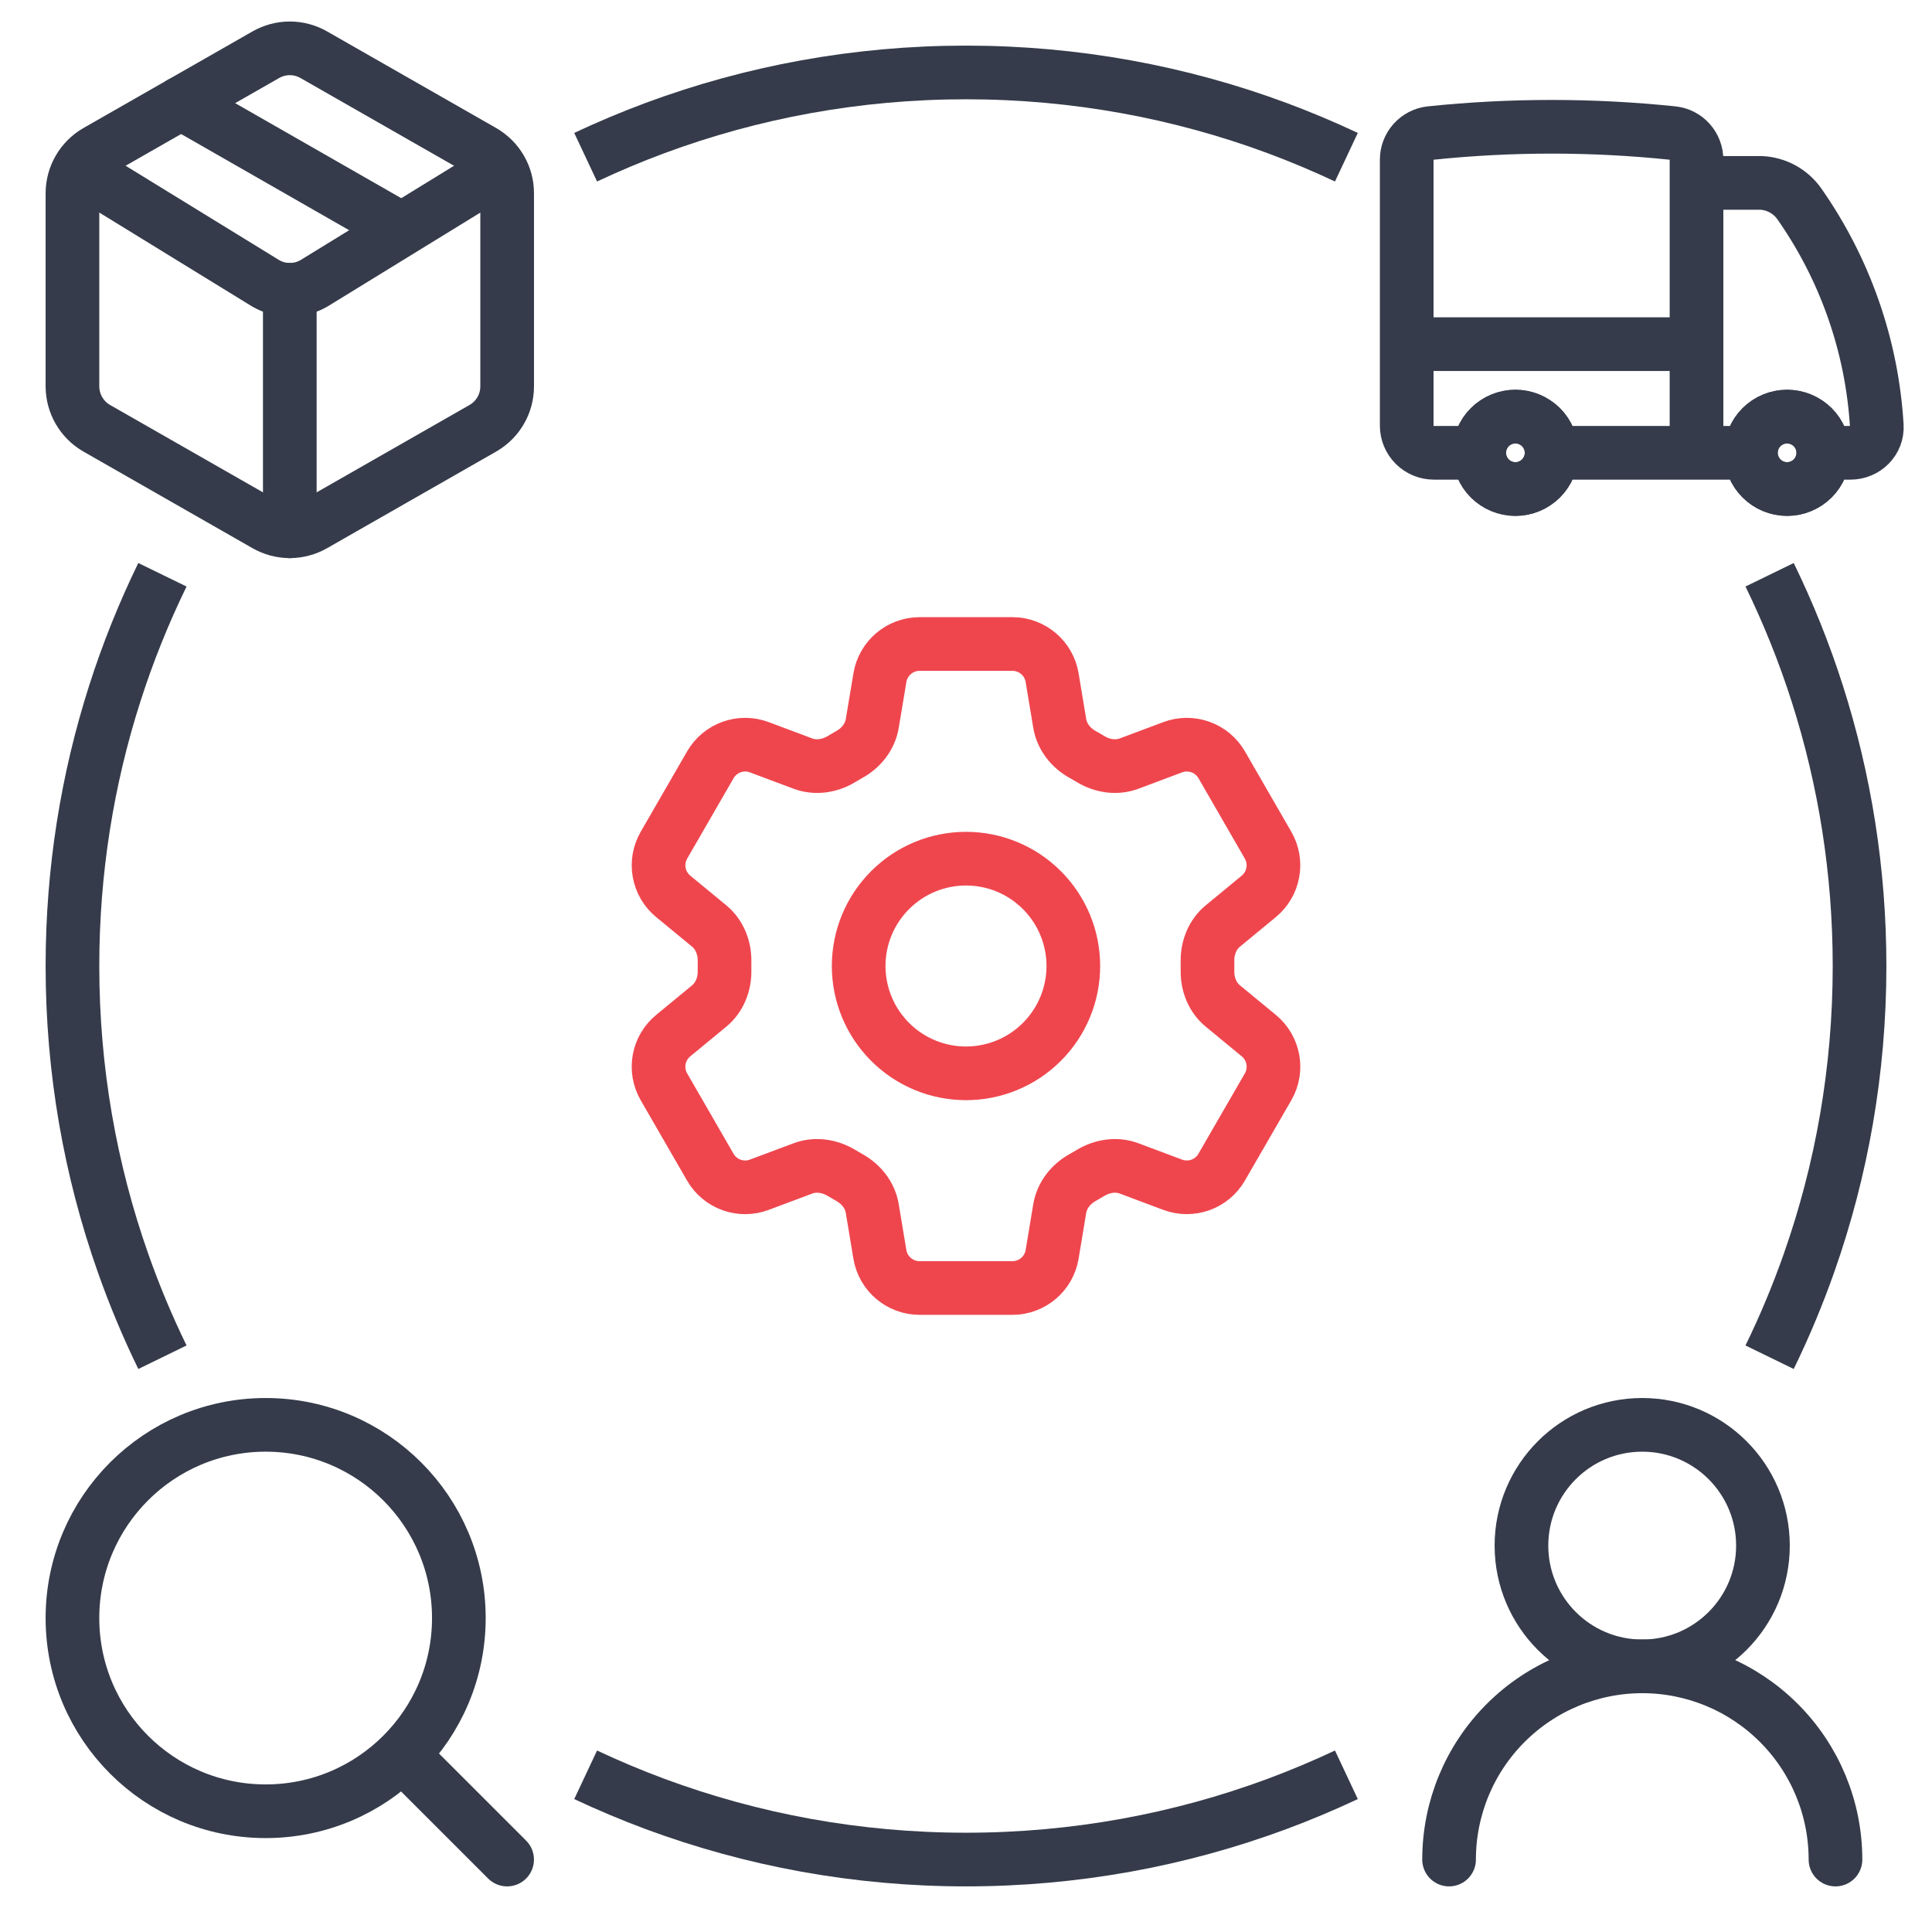 <?xml version="1.0" encoding="UTF-8"?>
<svg xmlns="http://www.w3.org/2000/svg" width="54" height="54" viewBox="0 0 54 54" fill="none">
  <g clip-path="url(#clip0_149_875)">
    <path d="M43.368 12.656C43.368 12.925 43.262 13.182 43.072 13.372C42.882 13.562 42.624 13.669 42.356 13.669C42.087 13.669 41.83 13.562 41.64 13.372C41.45 13.182 41.343 12.925 41.343 12.656M43.368 12.656C43.368 12.388 43.262 12.13 43.072 11.94C42.882 11.751 42.624 11.644 42.356 11.644C42.087 11.644 41.83 11.751 41.64 11.94C41.45 12.13 41.343 12.388 41.343 12.656M43.368 12.656H47.418M41.343 12.656H40.078C39.876 12.656 39.683 12.576 39.541 12.434C39.398 12.291 39.318 12.098 39.318 11.897V9.619M47.418 12.656H48.937M47.418 12.656V9.619M39.318 9.619V4.465C39.317 4.28 39.385 4.102 39.508 3.964C39.631 3.826 39.801 3.738 39.985 3.719C42.234 3.485 44.502 3.485 46.752 3.719C47.133 3.758 47.418 4.082 47.418 4.465V5.112M39.318 9.619H47.418M50.962 12.656C50.962 12.925 50.855 13.182 50.666 13.372C50.476 13.562 50.218 13.669 49.95 13.669C49.681 13.669 49.424 13.562 49.234 13.372C49.044 13.182 48.937 12.925 48.937 12.656M50.962 12.656C50.962 12.388 50.855 12.13 50.666 11.94C50.476 11.751 50.218 11.644 49.95 11.644C49.681 11.644 49.424 11.751 49.234 11.94C49.044 12.13 48.937 12.388 48.937 12.656M50.962 12.656H51.721C52.141 12.656 52.484 12.316 52.457 11.898C52.322 9.668 51.571 7.521 50.288 5.692C50.166 5.521 50.007 5.38 49.822 5.279C49.637 5.179 49.432 5.121 49.222 5.112H47.418M47.418 5.112V9.619" stroke="#353B4A" stroke-width="1.5" stroke-linecap="round" stroke-linejoin="round"></path>
    <path d="M43.369 12.656C43.369 12.925 43.262 13.182 43.072 13.372C42.882 13.562 42.625 13.669 42.356 13.669C42.088 13.669 41.83 13.562 41.64 13.372C41.45 13.182 41.344 12.925 41.344 12.656M43.369 12.656C43.369 12.388 43.262 12.13 43.072 11.94C42.882 11.751 42.625 11.644 42.356 11.644C42.088 11.644 41.83 11.751 41.64 11.94C41.45 12.13 41.344 12.388 41.344 12.656M50.962 12.656C50.962 12.925 50.856 13.182 50.666 13.372C50.476 13.562 50.218 13.669 49.95 13.669C49.681 13.669 49.424 13.562 49.234 13.372C49.044 13.182 48.938 12.925 48.938 12.656M50.962 12.656C50.962 12.388 50.856 12.13 50.666 11.94C50.476 11.751 50.218 11.644 49.95 11.644C49.681 11.644 49.424 11.751 49.234 11.94C49.044 12.13 48.938 12.388 48.938 12.656" stroke="#353B4A" stroke-width="1.5" stroke-linecap="round" stroke-linejoin="round"></path>
    <path d="M45.9 46.575C47.764 46.575 49.275 45.064 49.275 43.2C49.275 41.336 47.764 39.825 45.9 39.825C44.036 39.825 42.525 41.336 42.525 43.2C42.525 45.064 44.036 46.575 45.9 46.575Z" stroke="#353B4A" stroke-width="1.5" stroke-linecap="round" stroke-linejoin="round"></path>
    <path d="M51.302 51.975C51.302 50.543 50.733 49.169 49.72 48.157C48.708 47.144 47.334 46.575 45.902 46.575C44.47 46.575 43.096 47.144 42.084 48.157C41.071 49.169 40.502 50.543 40.502 51.975" stroke="#353B4A" stroke-width="1.5" stroke-linecap="round" stroke-linejoin="round"></path>
    <path d="M7.425 50.625C10.408 50.625 12.825 48.208 12.825 45.225C12.825 42.243 10.408 39.825 7.425 39.825C4.443 39.825 2.025 42.243 2.025 45.225C2.025 48.208 4.443 50.625 7.425 50.625Z" stroke="#353B4A" stroke-width="1.5" stroke-linecap="round" stroke-linejoin="round"></path>
    <path d="M14.174 51.975L11.271 49.073" stroke="#353B4A" stroke-width="1.5" stroke-linecap="round" stroke-linejoin="round"></path>
    <path d="M7.425 14.668C7.631 14.786 7.863 14.849 8.1 14.849C8.337 14.849 8.57 14.786 8.775 14.668L13.5 11.968C13.705 11.849 13.876 11.679 13.994 11.474C14.113 11.269 14.175 11.037 14.175 10.8V5.4C14.175 5.163 14.113 4.931 13.994 4.726C13.876 4.521 13.705 4.351 13.5 4.232L8.775 1.532C8.57 1.414 8.337 1.351 8.1 1.351C7.863 1.351 7.631 1.414 7.425 1.532L2.7 4.232C2.495 4.351 2.325 4.521 2.207 4.726C2.088 4.931 2.026 5.163 2.025 5.4V10.8C2.026 11.037 2.088 11.269 2.207 11.474C2.325 11.679 2.495 11.849 2.7 11.968L7.425 14.668Z" stroke="#353B4A" stroke-width="1.5" stroke-linecap="round" stroke-linejoin="round"></path>
    <path d="M8.1 14.85V8.1" stroke="#353B4A" stroke-width="1.5" stroke-linecap="round" stroke-linejoin="round"></path>
    <path d="M2.229 4.725L7.428 7.92C7.633 8.038 7.865 8.1 8.101 8.1C8.337 8.1 8.569 8.038 8.774 7.92L13.973 4.725" stroke="#353B4A" stroke-width="1.5" stroke-linecap="round" stroke-linejoin="round"></path>
    <path d="M5.062 2.882L11.137 6.359" stroke="#353B4A" stroke-width="1.5" stroke-linecap="round" stroke-linejoin="round"></path>
    <path d="M4.54 16.065C4.02 17.132 3.573 18.242 3.207 19.388C2.439 21.788 2.025 24.346 2.025 27C2.025 29.911 2.523 32.705 3.439 35.302C3.757 36.205 4.125 37.084 4.54 37.935M49.461 16.065C49.981 17.132 50.428 18.242 50.794 19.388C51.561 21.788 51.975 24.346 51.975 27C51.975 29.911 51.477 32.705 50.562 35.302C50.244 36.205 49.876 37.084 49.461 37.935M16.369 4.394C17.003 4.096 17.651 3.823 18.313 3.577C21.019 2.574 23.945 2.025 27 2.025C30.055 2.025 32.982 2.574 35.688 3.577C36.349 3.823 36.998 4.096 37.632 4.394M16.369 49.606C17.003 49.904 17.651 50.177 18.313 50.423C21.019 51.426 23.945 51.975 27 51.975C30.055 51.975 32.982 51.426 35.688 50.423C36.349 50.177 36.998 49.904 37.632 49.606" stroke="#353B4A" stroke-width="1.5"></path>
    <path d="M24.594 18.94C24.684 18.398 25.154 18 25.704 18H28.297C28.847 18 29.317 18.398 29.407 18.94L29.62 20.221C29.683 20.595 29.933 20.907 30.265 21.091C30.339 21.131 30.412 21.174 30.485 21.218C30.81 21.414 31.205 21.475 31.56 21.342L32.777 20.886C33.026 20.792 33.301 20.79 33.552 20.88C33.803 20.969 34.013 21.145 34.147 21.376L35.443 23.623C35.576 23.854 35.623 24.124 35.575 24.386C35.528 24.648 35.388 24.885 35.183 25.054L34.18 25.881C33.887 26.122 33.742 26.494 33.75 26.873C33.751 26.958 33.751 27.043 33.75 27.128C33.742 27.506 33.887 27.878 34.18 28.119L35.184 28.946C35.608 29.296 35.718 29.901 35.444 30.376L34.146 32.623C34.013 32.854 33.802 33.03 33.551 33.12C33.3 33.209 33.026 33.207 32.777 33.114L31.56 32.658C31.205 32.525 30.81 32.586 30.484 32.782C30.411 32.826 30.338 32.869 30.264 32.91C29.933 33.093 29.683 33.405 29.62 33.779L29.407 35.06C29.317 35.603 28.847 36 28.297 36H25.703C25.153 36 24.684 35.602 24.593 35.06L24.38 33.779C24.318 33.405 24.068 33.093 23.736 32.909C23.662 32.868 23.588 32.826 23.516 32.782C23.191 32.586 22.796 32.525 22.44 32.658L21.223 33.114C20.973 33.208 20.699 33.21 20.448 33.12C20.198 33.03 19.987 32.855 19.854 32.624L18.557 30.377C18.424 30.146 18.377 29.876 18.424 29.614C18.472 29.352 18.611 29.115 18.817 28.946L19.821 28.119C20.113 27.879 20.258 27.506 20.251 27.128C20.249 27.043 20.249 26.958 20.251 26.873C20.258 26.493 20.113 26.122 19.821 25.881L18.817 25.054C18.611 24.885 18.472 24.648 18.425 24.387C18.377 24.125 18.424 23.855 18.557 23.624L19.854 21.377C19.987 21.146 20.198 20.97 20.449 20.88C20.7 20.79 20.974 20.792 21.224 20.886L22.44 21.342C22.796 21.475 23.191 21.414 23.516 21.218C23.588 21.174 23.662 21.132 23.736 21.09C24.068 20.907 24.318 20.595 24.38 20.221L24.594 18.94Z" stroke="#EF464E" stroke-width="1.5" stroke-linecap="round" stroke-linejoin="round"></path>
    <path d="M30 27C30 27.796 29.684 28.559 29.121 29.121C28.559 29.684 27.796 30 27 30C26.204 30 25.441 29.684 24.879 29.121C24.316 28.559 24 27.796 24 27C24 26.204 24.316 25.441 24.879 24.879C25.441 24.316 26.204 24 27 24C27.796 24 28.559 24.316 29.121 24.879C29.684 25.441 30 26.204 30 27Z" stroke="#EF464E" stroke-width="1.5" stroke-linecap="round" stroke-linejoin="round"></path>
  </g>
  <defs>
    <clipPath id="clip0_149_875">
      <rect width="54" height="54" fill="white"></rect>
    </clipPath>
  </defs>
</svg>
